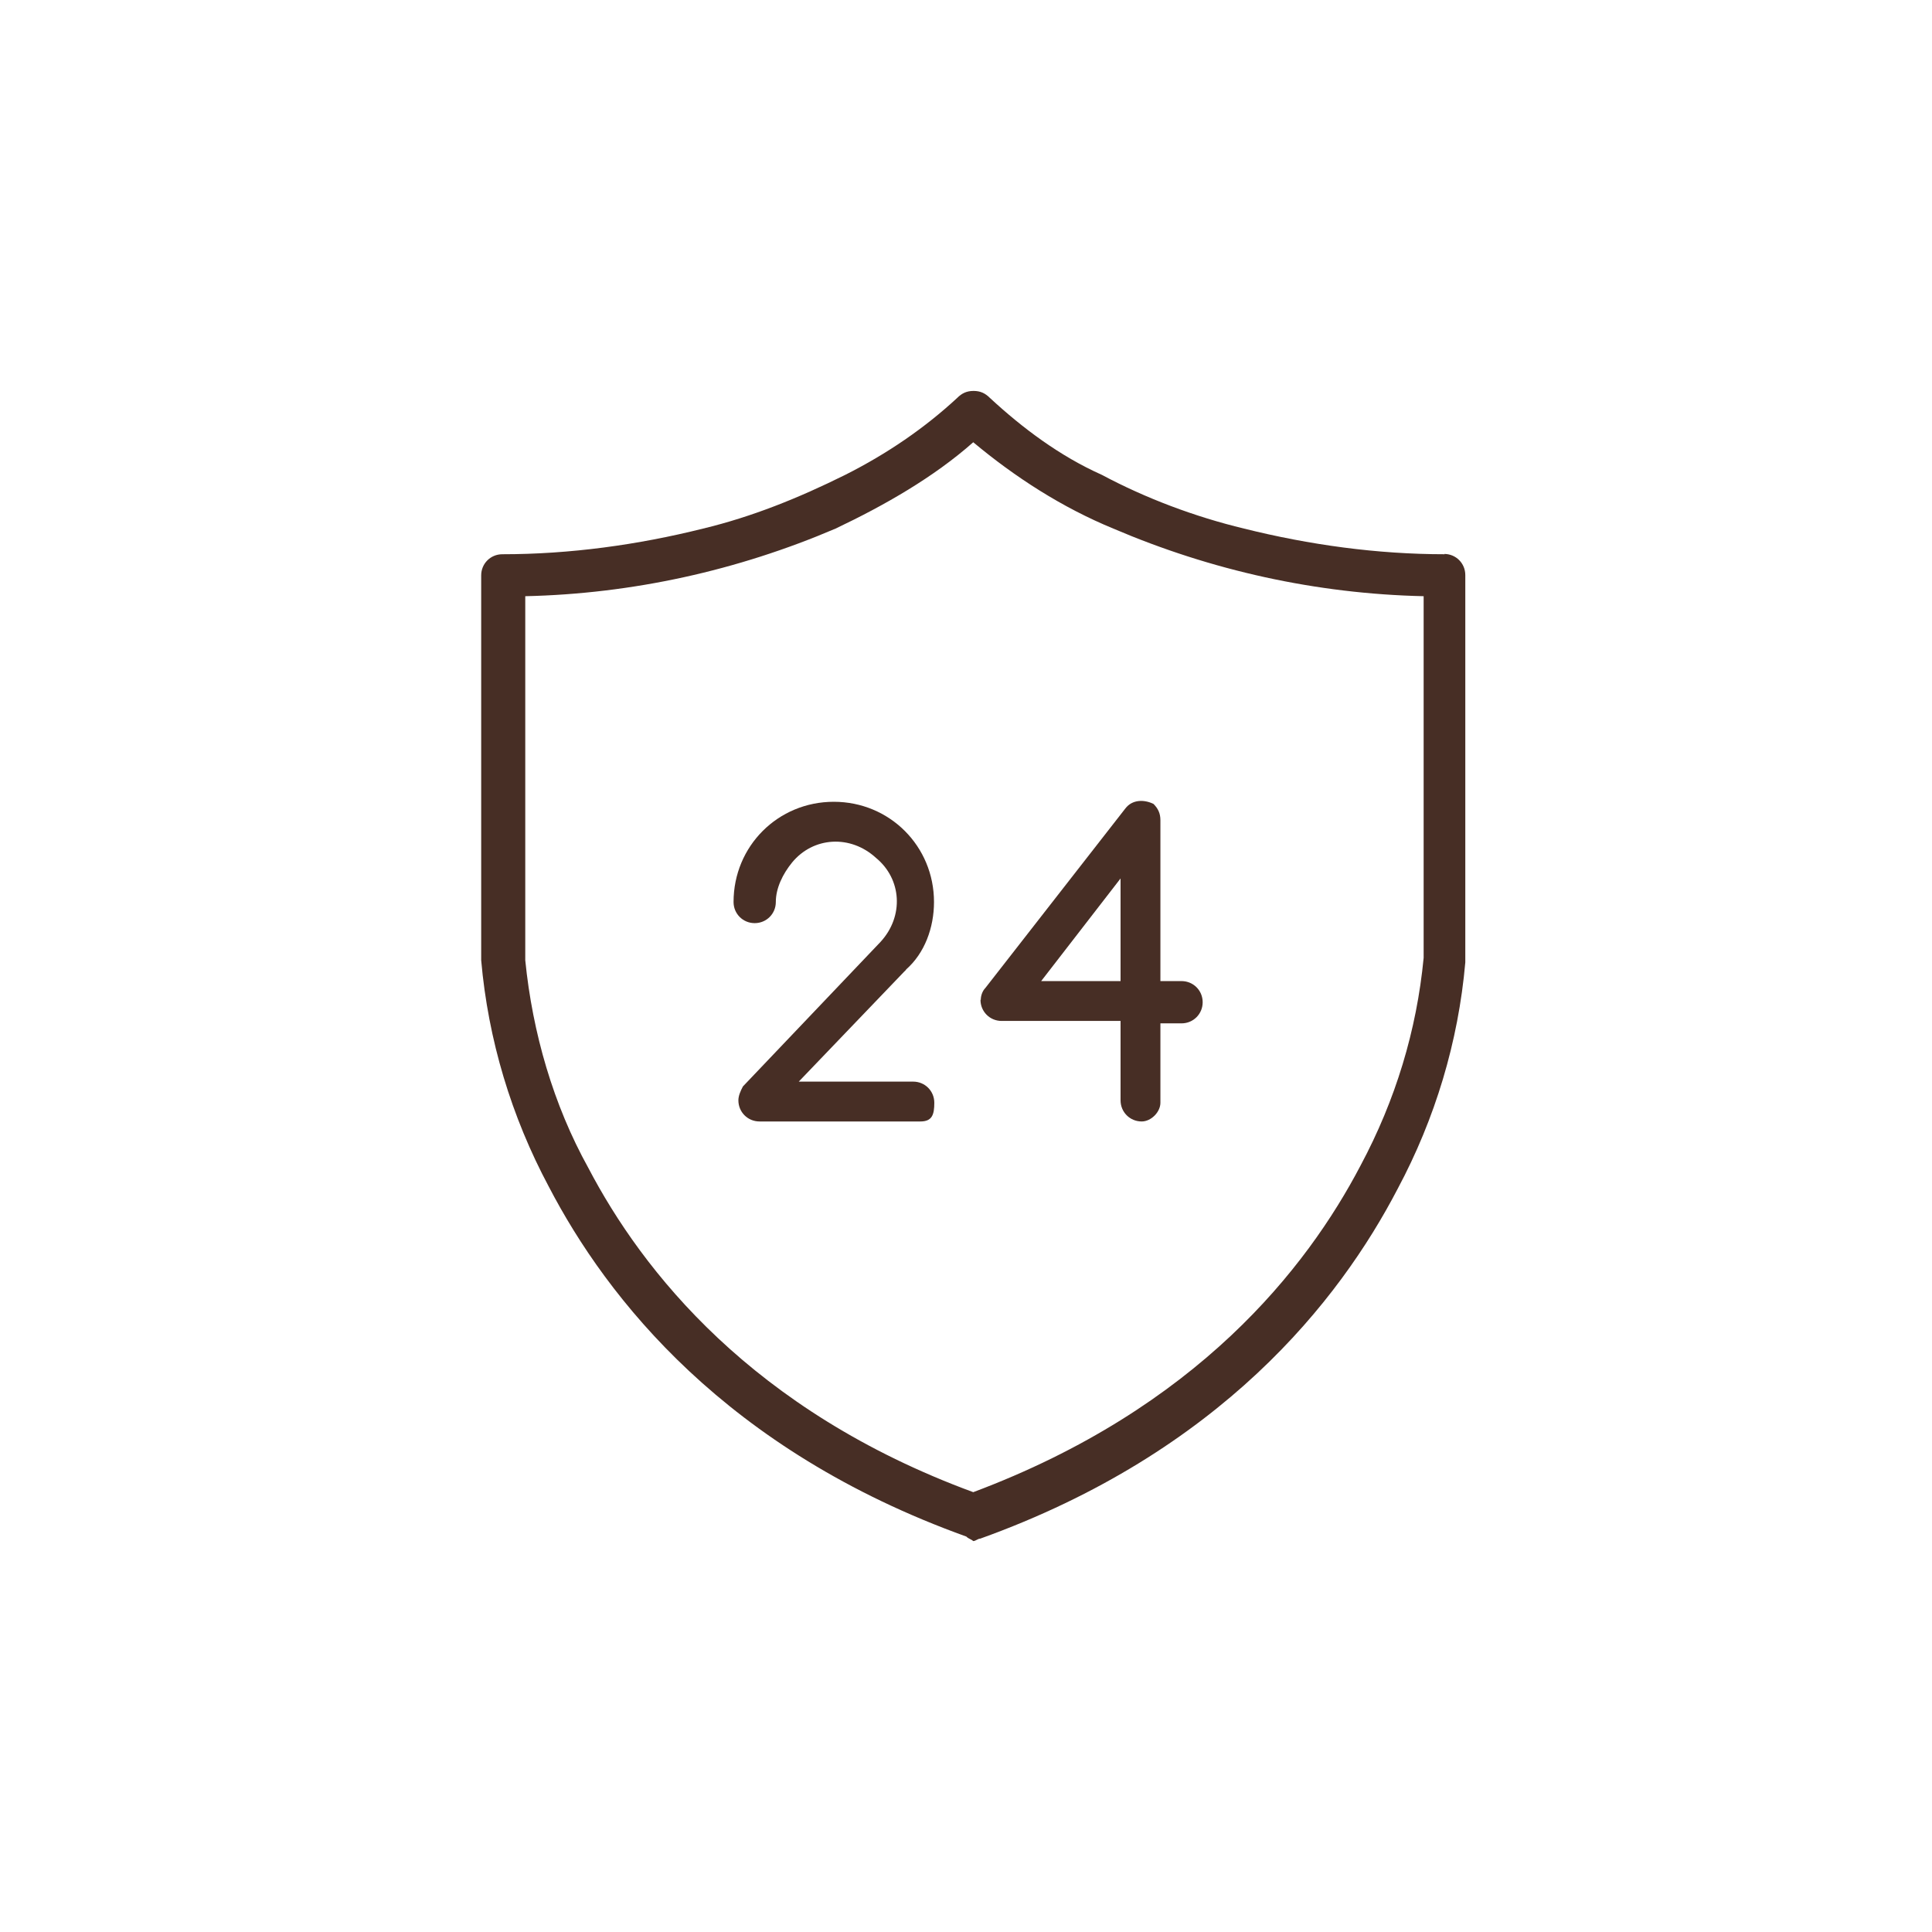 <?xml version="1.0" encoding="UTF-8"?>
<svg id="Layer_1" data-name="Layer 1" xmlns="http://www.w3.org/2000/svg" width="64" height="64" viewBox="0 0 64 64">
  <defs>
    <style>
      .cls-1 {
        fill: #472e25;
      }
    </style>
  </defs>
  <path class="cls-1" d="M47.86,18.36c-2.24,0-4.48-.31-6.65-.85-1.62-.39-3.25-1-4.71-1.78-1.39-.62-2.63-1.55-3.71-2.55-.15-.15-.31-.23-.54-.23s-.39.08-.54.23c-1.08,1-2.32,1.85-3.71,2.55-1.55.77-3.09,1.39-4.71,1.78-2.16.54-4.41.85-6.65.85-.39,0-.7.31-.7.7v12.75c.23,2.63,1,5.18,2.24,7.5,1.93,3.71,5.87,8.73,13.83,11.59.08.08.15.08.23.15.08,0,.15-.08.23-.08,7.96-2.86,11.9-7.88,13.83-11.59,1.24-2.32,2.01-4.87,2.24-7.5v-12.83c0-.39-.31-.7-.7-.7ZM47.16,31.73c-.23,2.4-.93,4.71-2.09,6.88-1.78,3.4-5.41,8.04-12.83,10.82-7.34-2.7-10.97-7.34-12.75-10.74-1.16-2.09-1.85-4.48-2.09-6.88v-12.06c3.55-.08,7.03-.85,10.28-2.24,1.62-.77,3.25-1.7,4.56-2.86,1.39,1.16,2.94,2.16,4.64,2.86,3.25,1.39,6.72,2.16,10.28,2.24v11.98Z"/>
  <path class="cls-1" d="M30.01,32.12c.62-.54.93-1.39.93-2.24,0-1.85-1.47-3.32-3.32-3.32s-3.32,1.47-3.32,3.32c0,.39.31.7.7.7s.7-.31.7-.7c0-.46.23-.93.54-1.31.7-.85,1.93-.93,2.78-.15.85.7.93,1.93.15,2.78l-4.56,4.79c-.08.15-.15.31-.15.46,0,.39.31.7.7.7h5.33c.39,0,.46-.23.46-.62s-.31-.7-.7-.7h-3.79l3.48-3.63.08-.08Z"/>
  <path class="cls-1" d="M32.48,33.12c0,.39.31.7.7.7h3.94v2.63c0,.39.31.7.7.7.31,0,.62-.31.62-.62v-2.63h.7c.39,0,.7-.31.7-.7s-.31-.7-.7-.7h-.7v-5.33c0-.23-.08-.39-.23-.54-.31-.15-.7-.15-.93.15l-4.64,5.95c-.08.08-.15.23-.15.39ZM37.12,29.1v3.4h-2.63l2.63-3.4Z"/>
</svg>